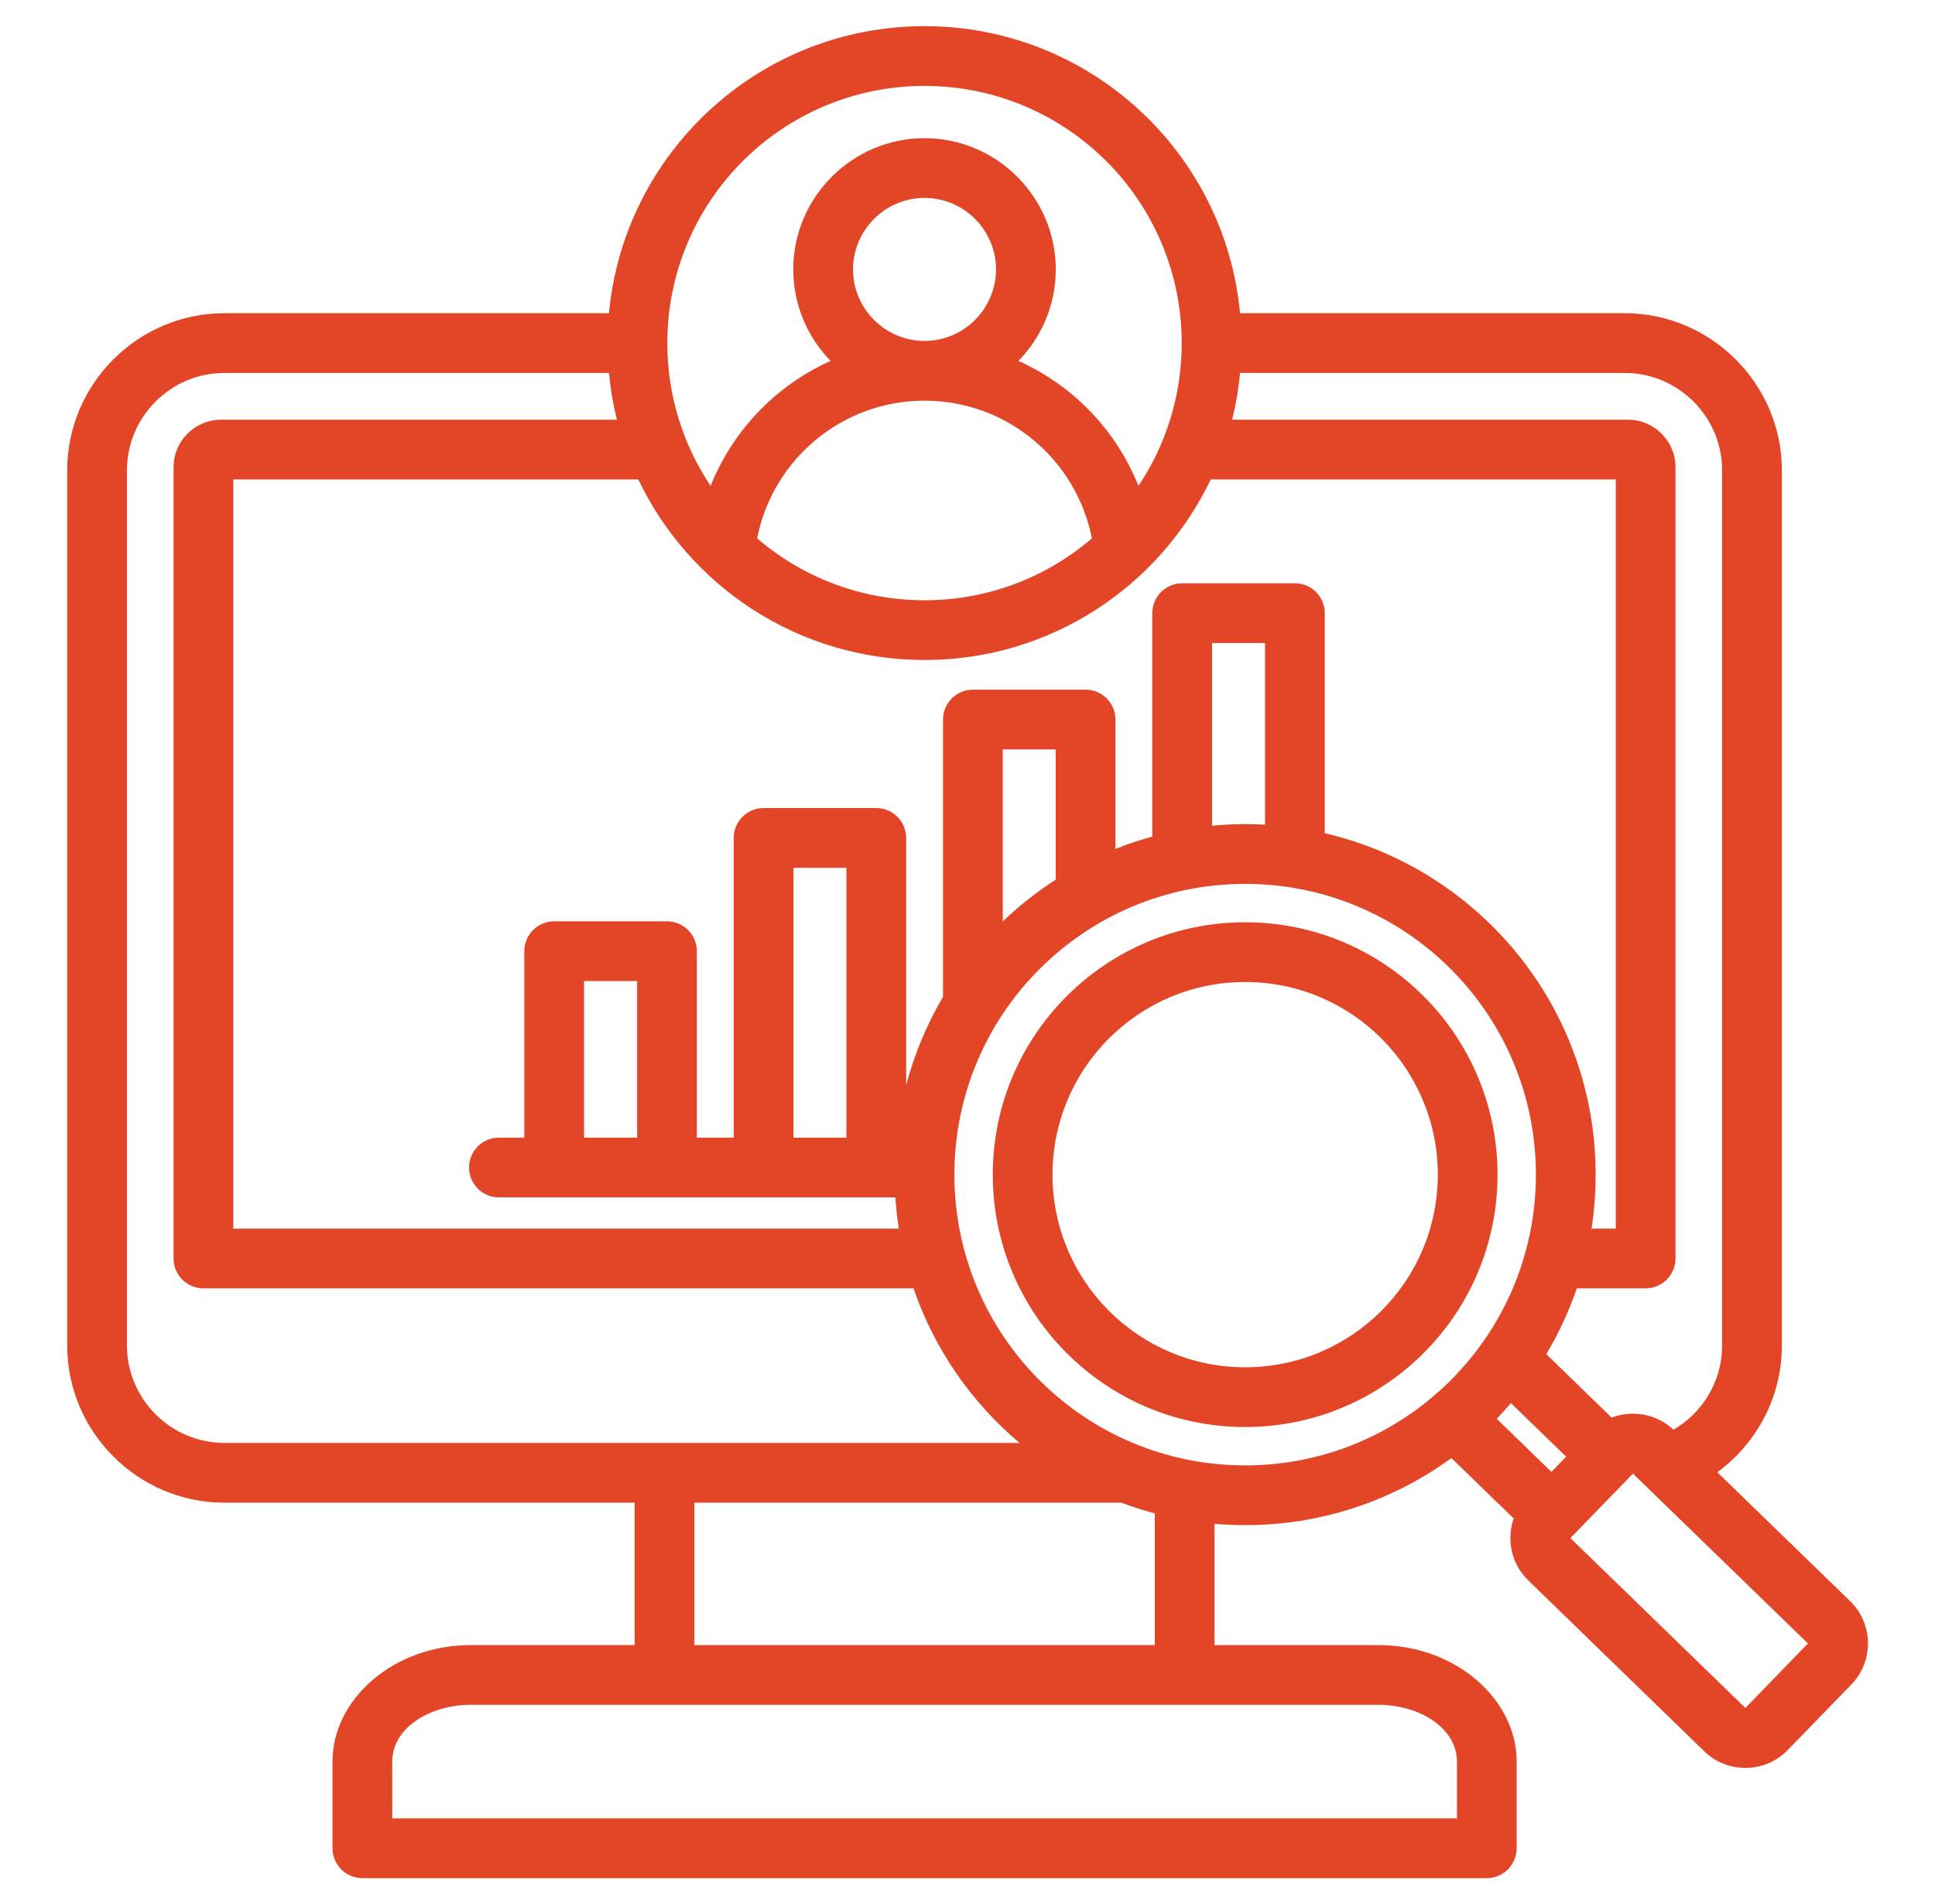 <svg width="63" height="62" viewBox="0 0 63 62" fill="none" xmlns="http://www.w3.org/2000/svg">
<path fill-rule="evenodd" clip-rule="evenodd" d="M20.662 48.925H7.303C4.49 48.925 2.188 46.622 2.188 43.809V15.314C2.188 12.501 4.49 10.198 7.303 10.198H19.827C20.317 4.955 24.729 0.852 30.101 0.852C35.472 0.852 39.884 4.955 40.374 10.198H52.898C55.711 10.198 58.014 12.501 58.014 15.314V43.809C58.014 45.497 57.185 47.002 55.913 47.935L60.236 52.13C60.993 52.864 61.015 54.084 60.276 54.847L60.275 54.848L58.206 56.979L58.206 56.98C57.473 57.736 56.254 57.757 55.492 57.025C55.491 57.023 55.489 57.022 55.488 57.021L49.759 51.458C49.204 50.922 49.043 50.126 49.283 49.44L47.255 47.473C45.371 48.846 43.05 49.657 40.54 49.657C40.207 49.657 39.874 49.642 39.543 49.614V53.562H44.875C47.405 53.562 49.38 55.334 49.38 57.354V60.177C49.38 60.435 49.277 60.682 49.095 60.865C48.913 61.047 48.665 61.15 48.407 61.15H11.798C11.54 61.15 11.292 61.047 11.11 60.865C10.928 60.682 10.825 60.435 10.825 60.177V57.354C10.825 55.334 12.8 53.562 15.33 53.562H20.662V48.925ZM19.827 12.143H7.303C5.56 12.143 4.133 13.57 4.133 15.314V43.809C4.133 45.552 5.56 46.979 7.303 46.979H33.195C31.627 45.66 30.42 43.926 29.742 41.947H6.623C6.365 41.947 6.118 41.845 5.935 41.662C5.753 41.48 5.651 41.233 5.651 40.975V15.211C5.651 14.356 6.346 13.665 7.201 13.665H20.085C19.961 13.165 19.875 12.656 19.827 12.143ZM36.509 48.925H22.607V53.562H37.597V49.274C37.229 49.176 36.866 49.059 36.509 48.925ZM40.374 12.143C40.327 12.656 40.24 13.165 40.116 13.665H53.004C53.851 13.665 54.551 14.354 54.551 15.211V40.975C54.551 41.233 54.448 41.48 54.266 41.662C54.084 41.845 53.836 41.947 53.578 41.947H51.338C51.082 42.694 50.749 43.411 50.344 44.089L52.472 46.156C53.143 45.9 53.934 46.029 54.485 46.55C55.43 45.999 56.069 44.975 56.069 43.809V15.314C56.069 13.57 54.642 12.143 52.898 12.143H40.374ZM39.419 15.61C37.759 19.087 34.211 21.489 30.101 21.489C25.99 21.489 22.442 19.087 20.782 15.61H7.596V40.002H29.262C29.21 39.665 29.174 39.325 29.152 38.985H16.244C15.707 38.985 15.271 38.549 15.271 38.012C15.271 37.476 15.707 37.04 16.244 37.04H17.07V30.97C17.07 30.712 17.172 30.464 17.355 30.282C17.537 30.1 17.784 29.997 18.042 29.997H21.716C21.974 29.997 22.221 30.1 22.404 30.282C22.586 30.464 22.689 30.712 22.689 30.97V37.04H23.889V27.282C23.889 27.024 23.991 26.776 24.174 26.594C24.356 26.412 24.604 26.309 24.861 26.309H28.53C28.788 26.309 29.036 26.412 29.218 26.594C29.4 26.776 29.503 27.024 29.503 27.282V35.333C29.769 34.323 30.172 33.355 30.703 32.456V23.427C30.703 23.169 30.806 22.922 30.988 22.74C31.171 22.557 31.418 22.455 31.676 22.455H35.345C35.603 22.455 35.85 22.557 36.032 22.74C36.215 22.922 36.317 23.169 36.317 23.427V27.64C36.709 27.484 37.11 27.349 37.517 27.238V19.963C37.517 19.705 37.62 19.458 37.802 19.275C37.985 19.093 38.232 18.991 38.49 18.991H42.159C42.417 18.991 42.664 19.093 42.847 19.275C43.029 19.458 43.132 19.705 43.132 19.963V27.129C48.186 28.302 51.951 32.834 51.951 38.245C51.951 38.843 51.905 39.429 51.817 40.002H52.606V15.61H39.419ZM50.511 47.922L50.99 47.428L49.194 45.684C49.044 45.858 48.889 46.028 48.729 46.193L50.511 47.922ZM32.648 30.001C33.178 29.494 33.755 29.039 34.372 28.642V24.4H32.648V30.001ZM39.463 26.884C40.036 26.83 40.612 26.819 41.186 26.851V20.936H39.463V26.884ZM25.834 37.04H27.558V28.254H25.834V37.04ZM19.015 37.04H20.744V31.942H19.015V37.04ZM51.129 50.078L56.826 55.609L58.864 53.509L53.166 47.98L51.129 50.078ZM37.066 15.821C37.956 14.491 38.474 12.891 38.474 11.171C38.474 6.545 34.726 2.797 30.101 2.797C25.475 2.797 21.727 6.545 21.727 11.171C21.727 12.891 22.246 14.491 23.136 15.821C23.859 14.009 25.269 12.545 27.043 11.751C26.292 10.98 25.827 9.928 25.827 8.772C25.827 6.421 27.75 4.499 30.101 4.499C32.452 4.499 34.374 6.421 34.374 8.772C34.374 9.928 33.91 10.98 33.158 11.751C34.933 12.545 36.342 14.009 37.066 15.821ZM24.651 17.529C26.116 18.785 28.02 19.544 30.101 19.544C32.182 19.544 34.085 18.785 35.55 17.529C35.051 14.974 32.8 13.045 30.101 13.045C27.401 13.045 25.15 14.974 24.651 17.529ZM30.101 11.1C31.382 11.1 32.429 10.053 32.429 8.772C32.429 7.491 31.382 6.444 30.101 6.444C28.82 6.444 27.773 7.491 27.773 8.772C27.773 10.053 28.82 11.1 30.101 11.1ZM12.77 59.205H47.435V57.354C47.435 56.271 46.231 55.507 44.875 55.507H15.33C13.974 55.507 12.77 56.271 12.77 57.354V59.205ZM40.54 28.778C35.311 28.778 31.073 33.016 31.073 38.245C31.073 43.474 35.311 47.712 40.54 47.712C45.768 47.712 50.006 43.474 50.006 38.245C50.006 33.016 45.768 28.778 40.54 28.778ZM40.54 30.028C45.078 30.028 48.757 33.707 48.757 38.245C48.757 42.783 45.078 46.462 40.54 46.462C36.002 46.462 32.323 42.783 32.323 38.245C32.323 33.707 36.002 30.028 40.54 30.028ZM40.54 31.973C37.076 31.973 34.268 34.781 34.268 38.245C34.268 41.709 37.076 44.517 40.54 44.517C44.004 44.517 46.812 41.709 46.812 38.245C46.812 34.781 44.004 31.973 40.54 31.973Z" fill="#E34527"/>
</svg>

